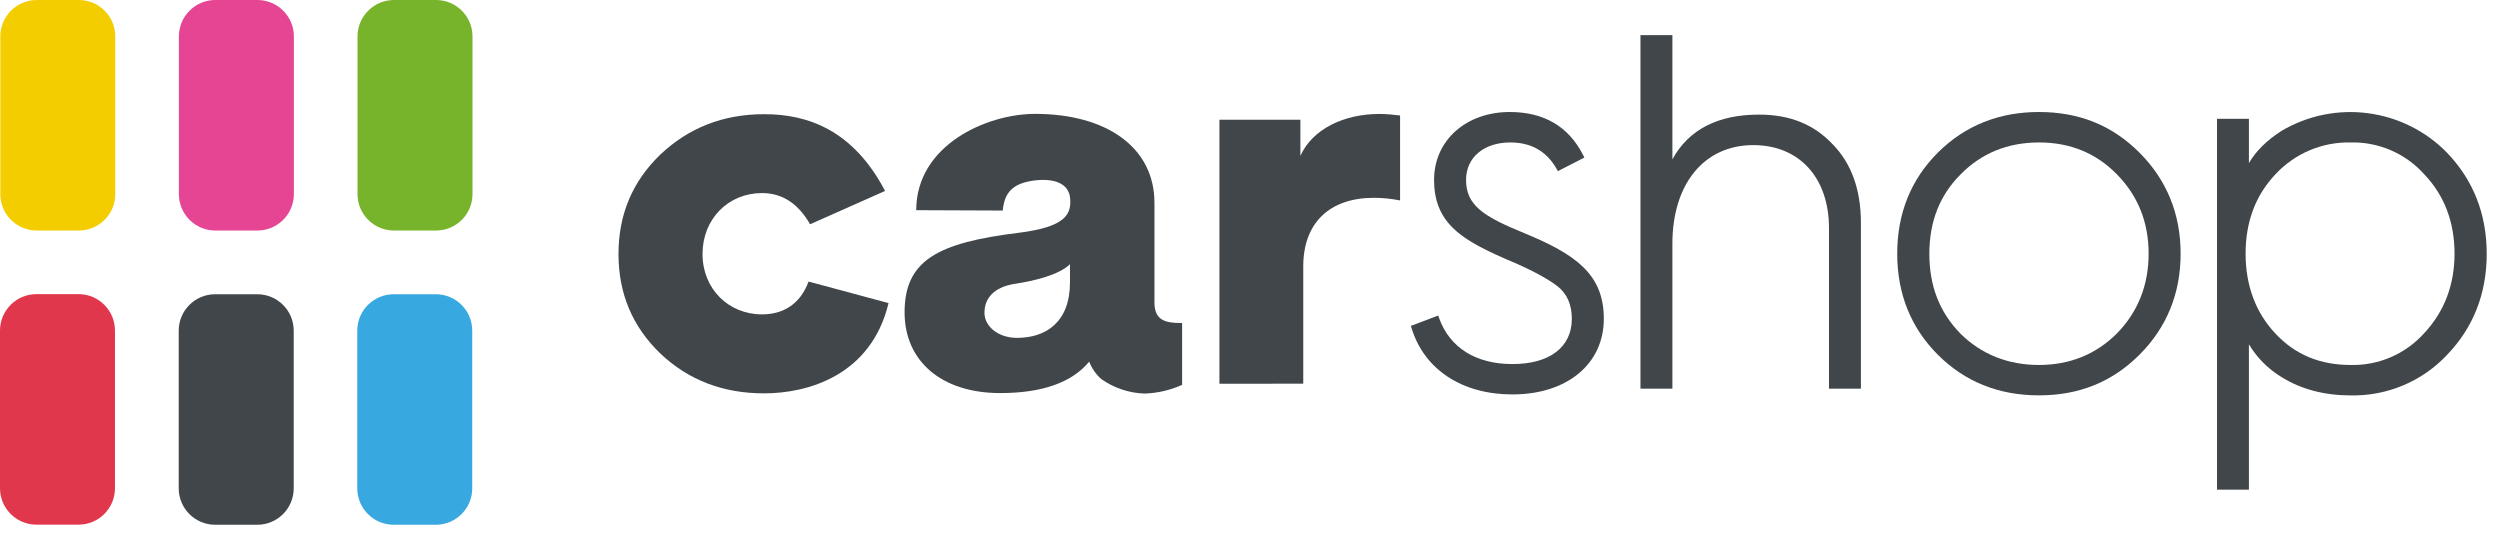 <svg width="96" height="21" viewBox="0 0 96 21" fill="none" xmlns="http://www.w3.org/2000/svg">
<path d="M45.334 12.402C44.791 12.402 44.331 12.322 44.331 11.622V7.792C44.331 5.64 42.466 4.373 39.751 4.373C37.857 4.373 35.183 5.592 35.183 8.071L38.506 8.085C38.567 7.431 38.849 7.038 39.723 6.93C40.483 6.838 41.041 7.041 41.093 7.612C41.148 8.233 40.911 8.717 39.109 8.94C36.001 9.324 34.736 9.998 34.736 11.996C34.736 13.867 36.154 15.094 38.406 15.094C40.015 15.094 41.162 14.691 41.825 13.887C41.924 14.143 42.083 14.373 42.288 14.555C42.776 14.9 43.355 15.094 43.952 15.113C44.45 15.097 44.939 14.983 45.393 14.778V12.405L45.334 12.402ZM41.087 10.144V10.843C41.087 12.388 40.146 12.974 39.05 12.974C38.328 12.974 37.803 12.529 37.803 12.014C37.803 11.457 38.162 11.028 38.962 10.9C39.697 10.791 40.676 10.556 41.087 10.144Z" fill="#404649"/>
<path d="M46.826 14.736V4.597H49.935V5.984C50.398 4.959 51.595 4.375 52.983 4.375C53.244 4.38 53.504 4.4 53.763 4.435V7.697C53.433 7.631 53.097 7.597 52.76 7.596C51.051 7.596 50.045 8.562 50.045 10.231V14.733L46.826 14.736Z" fill="#404649"/>
<path d="M58.541 8.956C56.959 8.311 56.297 7.884 56.297 6.907C56.297 6.047 56.98 5.47 57.996 5.47C58.789 5.47 59.386 5.804 59.77 6.479L59.822 6.571L60.84 6.05L60.79 5.951C60.233 4.856 59.285 4.301 57.976 4.301C56.291 4.301 55.068 5.397 55.068 6.907C55.068 7.671 55.291 8.244 55.762 8.725C56.173 9.139 56.773 9.492 57.832 9.951C58.738 10.327 59.424 10.691 59.818 11C60.176 11.284 60.358 11.701 60.358 12.242C60.358 13.33 59.506 13.98 58.076 13.98C56.675 13.98 55.676 13.356 55.264 12.223L55.226 12.117L54.178 12.515L54.209 12.616C54.7 14.197 56.149 15.146 58.076 15.146C60.176 15.146 61.587 13.977 61.587 12.239C61.587 10.537 60.516 9.772 58.541 8.956Z" fill="#404649"/>
<path d="M67.548 4.401C65.96 4.401 64.843 4.978 64.22 6.118V1.35H62.994V14.924H64.22V9.36C64.22 7.058 65.44 5.572 67.327 5.572C69.092 5.572 70.233 6.824 70.233 8.759V14.924H71.459V8.556C71.459 7.291 71.096 6.278 70.382 5.548C69.658 4.775 68.731 4.401 67.548 4.401Z" fill="#404649"/>
<path d="M78.294 4.301C76.755 4.301 75.45 4.827 74.413 5.861C73.377 6.895 72.853 8.2 72.853 9.741C72.853 11.282 73.378 12.586 74.413 13.622C75.448 14.658 76.753 15.182 78.294 15.182C79.835 15.182 81.104 14.671 82.155 13.622C83.205 12.572 83.736 11.267 83.736 9.741C83.736 8.216 83.203 6.91 82.155 5.861C81.106 4.811 79.841 4.301 78.294 4.301ZM82.507 9.742C82.507 10.947 82.098 11.976 81.292 12.801C80.487 13.607 79.478 14.015 78.294 14.015C77.11 14.015 76.081 13.607 75.276 12.806C74.472 11.979 74.087 10.977 74.087 9.742C74.087 8.508 74.488 7.496 75.281 6.703C76.081 5.884 77.096 5.47 78.3 5.47C79.503 5.47 80.498 5.884 81.298 6.704C82.098 7.524 82.507 8.531 82.507 9.742Z" fill="#404649"/>
<path d="M93.966 5.864C93.154 5.034 92.087 4.5 90.936 4.348C89.784 4.195 88.615 4.433 87.615 5.023C87.039 5.391 86.625 5.803 86.358 6.265V4.562H85.133V18.804H86.358V13.221C86.668 13.739 87.1 14.172 87.616 14.483C88.364 14.948 89.256 15.184 90.27 15.184C90.962 15.197 91.648 15.065 92.286 14.797C92.923 14.528 93.497 14.129 93.97 13.624C94.979 12.575 95.49 11.27 95.49 9.746C95.49 8.222 94.974 6.914 93.966 5.864ZM90.266 14.015C89.094 14.015 88.149 13.626 87.389 12.823C86.629 12.021 86.231 10.98 86.231 9.743C86.231 8.505 86.62 7.488 87.387 6.682C87.754 6.289 88.2 5.978 88.696 5.769C89.192 5.56 89.726 5.458 90.264 5.47C90.797 5.457 91.328 5.561 91.817 5.773C92.307 5.986 92.744 6.303 93.099 6.702C93.866 7.508 94.254 8.532 94.254 9.743C94.254 10.935 93.866 11.958 93.098 12.784C92.743 13.183 92.306 13.499 91.817 13.712C91.328 13.924 90.799 14.028 90.266 14.015Z" fill="#404649"/>
<path d="M33.987 7.332L31.107 8.612C30.661 7.832 30.055 7.414 29.26 7.414C27.967 7.414 26.977 8.406 26.977 9.754C26.977 11.102 27.985 12.072 29.26 12.072C30.055 12.072 30.716 11.704 31.05 10.812L34.12 11.639C33.451 14.425 31.011 15.105 29.341 15.105C27.772 15.105 26.444 14.603 25.359 13.577C24.293 12.55 23.75 11.284 23.75 9.755C23.75 8.226 24.293 6.96 25.359 5.933C26.445 4.907 27.772 4.385 29.341 4.385C31.011 4.381 32.761 4.992 33.987 7.332Z" fill="#404649"/>
<path d="M3.016 11.295H1.399C0.627 11.295 0 11.921 0 12.694V18.748C0 19.52 0.627 20.147 1.399 20.147H3.016C3.789 20.147 4.415 19.52 4.415 18.748V12.694C4.415 11.921 3.789 11.295 3.016 11.295Z" fill="#E0374C"/>
<path d="M9.879 11.299H8.263C7.49 11.299 6.863 11.925 6.863 12.698V18.752C6.863 19.524 7.49 20.151 8.263 20.151H9.879C10.652 20.151 11.279 19.524 11.279 18.752V12.698C11.279 11.925 10.652 11.299 9.879 11.299Z" fill="#404649"/>
<path d="M9.885 0H8.269C7.496 0 6.869 0.627 6.869 1.399V7.453C6.869 8.226 7.496 8.852 8.269 8.852H9.885C10.658 8.852 11.285 8.226 11.285 7.453V1.399C11.285 0.627 10.658 0 9.885 0Z" fill="#E54592"/>
<path d="M16.735 11.299H15.118C14.345 11.299 13.719 11.925 13.719 12.698V18.752C13.719 19.524 14.345 20.151 15.118 20.151H16.735C17.508 20.151 18.134 19.524 18.134 18.752V12.698C18.134 11.925 17.508 11.299 16.735 11.299Z" fill="#38A8E0"/>
<path d="M3.028 0H1.411C0.638 0 0.012 0.627 0.012 1.399V7.453C0.012 8.226 0.638 8.852 1.411 8.852H3.028C3.801 8.852 4.427 8.226 4.427 7.453V1.399C4.427 0.627 3.801 0 3.028 0Z" fill="#F4CD00"/>
<path d="M16.745 0H15.128C14.355 0 13.729 0.627 13.729 1.399V7.453C13.729 8.226 14.355 8.852 15.128 8.852H16.745C17.517 8.852 18.144 8.226 18.144 7.453V1.399C18.144 0.627 17.517 0 16.745 0Z" fill="#77B42B"/>
</svg>
